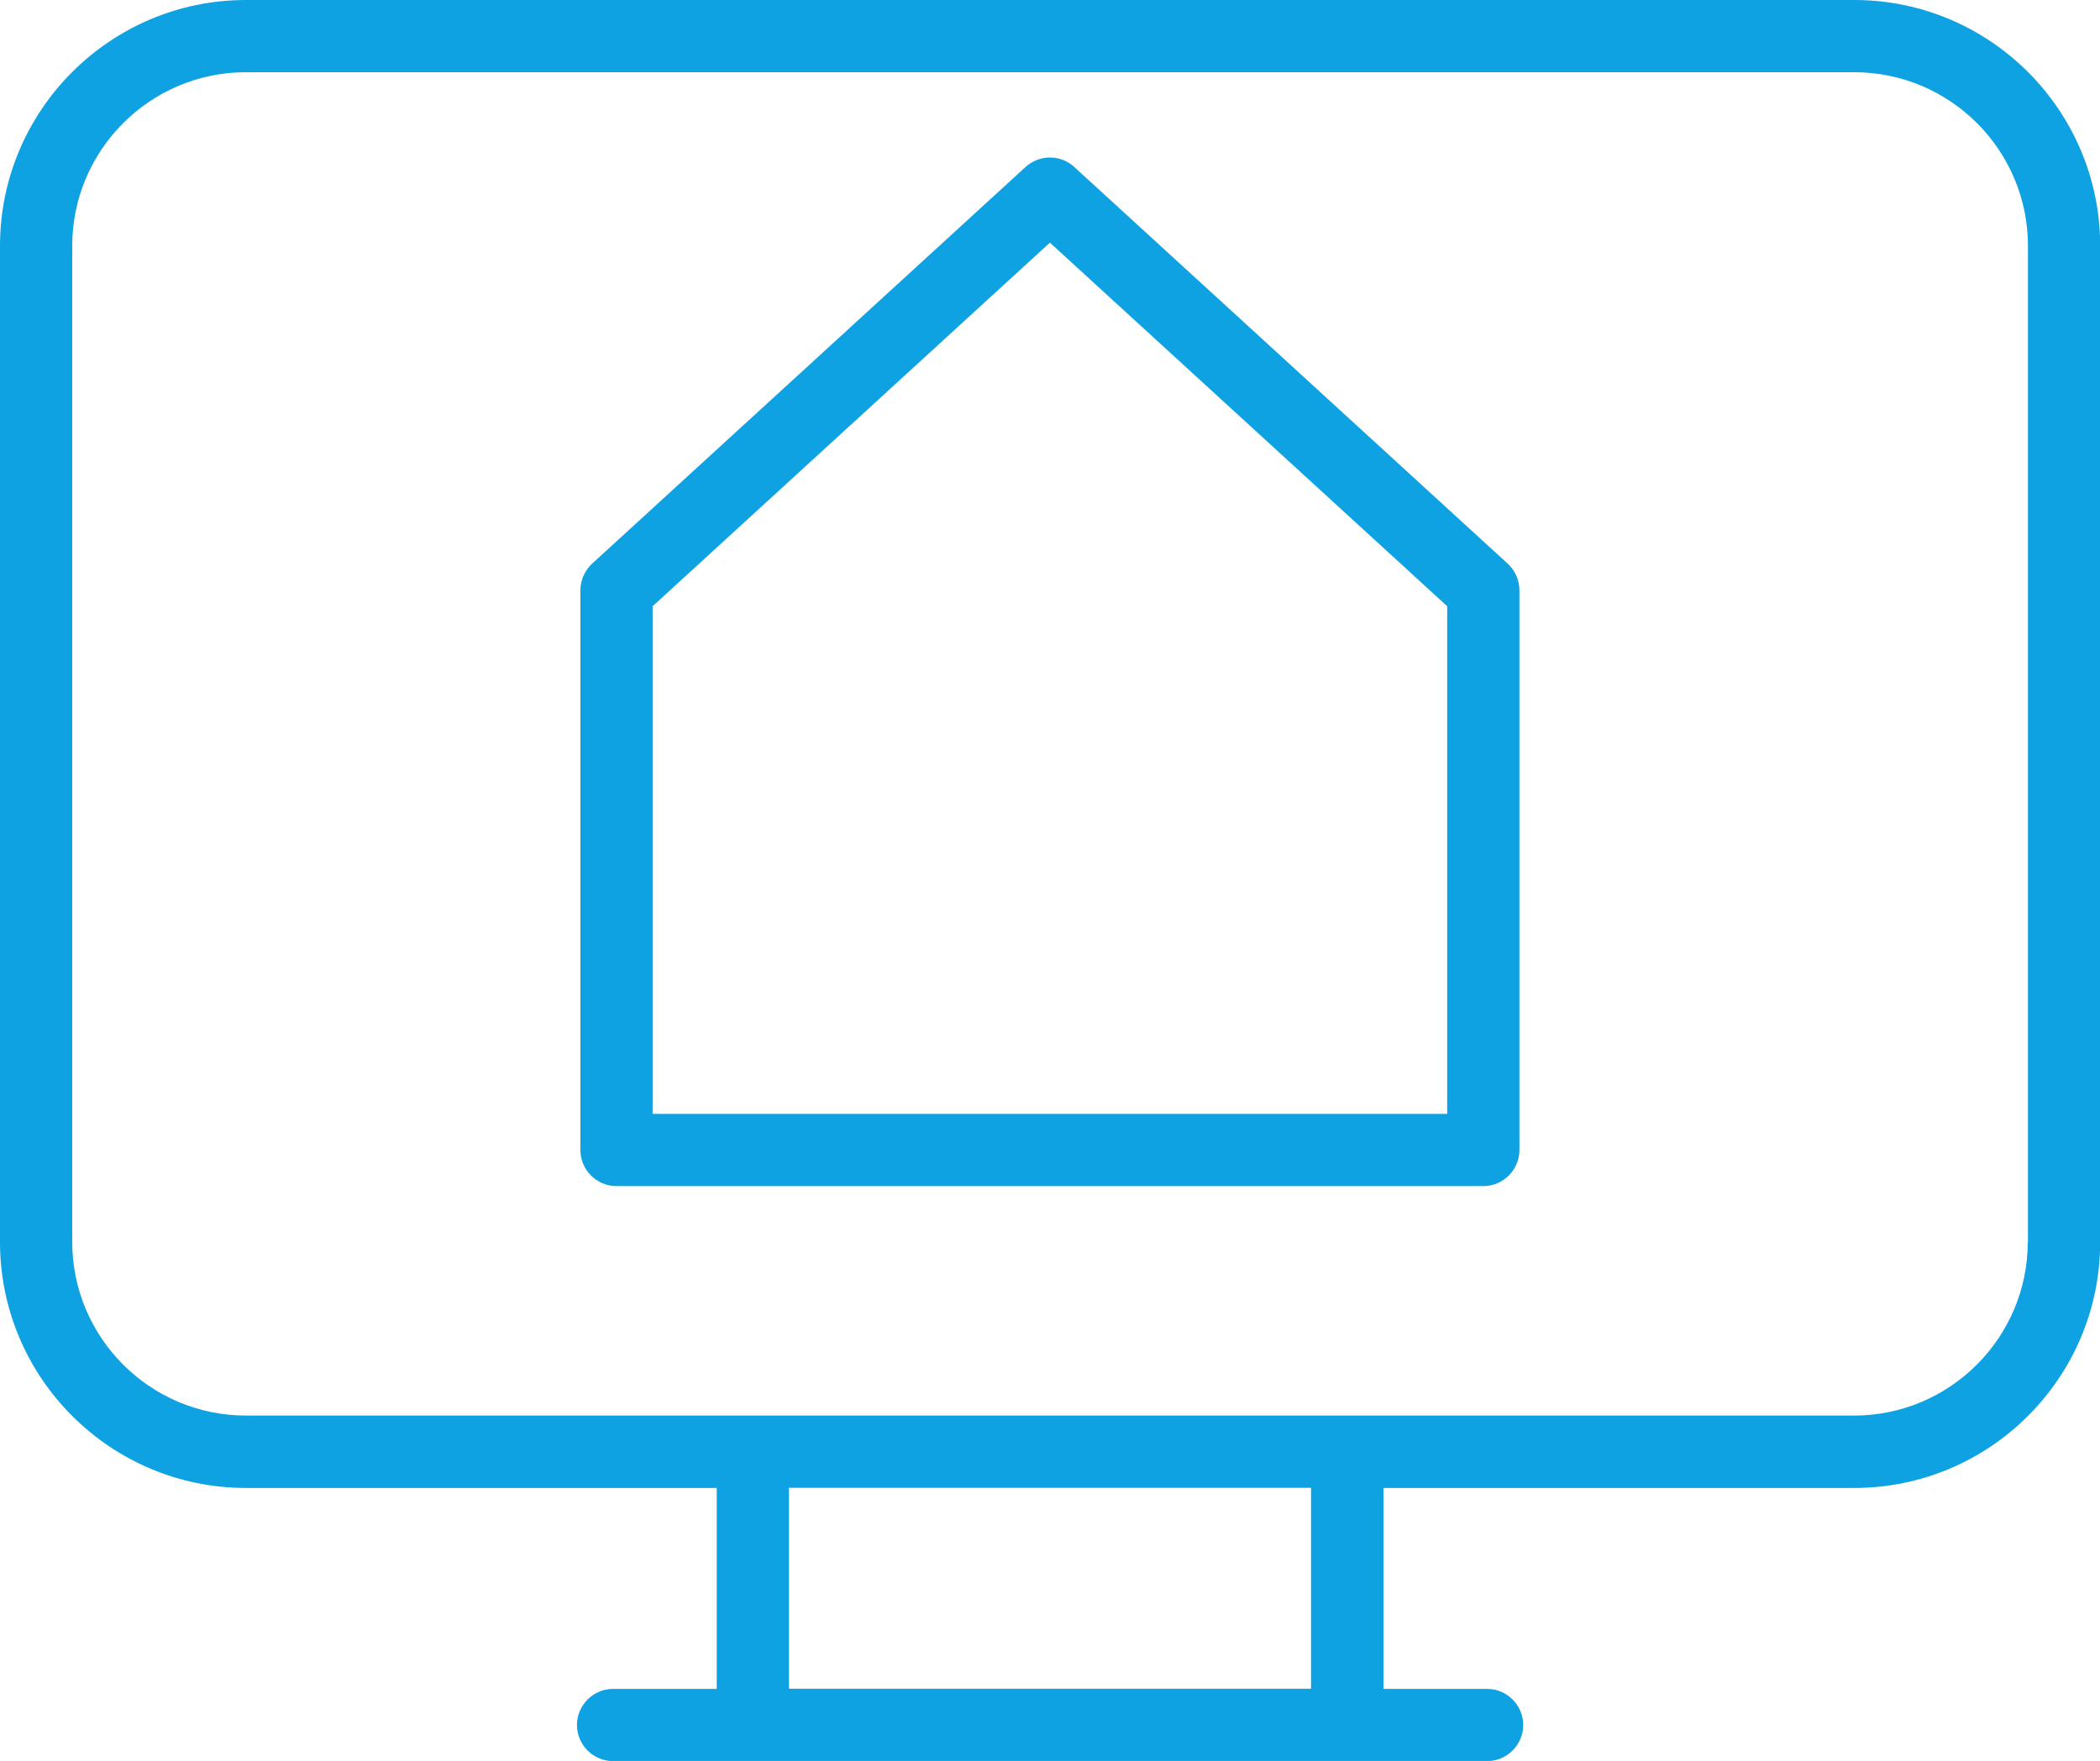 <?xml version="1.0" encoding="UTF-8"?>
<svg xmlns="http://www.w3.org/2000/svg" id="Ebene_1" data-name="Ebene 1" viewBox="0 0 116.29 97.54">
  <defs>
    <style>
      .cls-1 {
        fill: #0ea2e3;
      }
    </style>
  </defs>
  <path class="cls-1" d="M102.67,0H13.62C6.11,0,0,6.11,0,13.62v55.18c0,7.51,6.11,13.62,13.62,13.62h26.07v11.13h-5.74c-1.1,0-2,.9-2,2s.9,2,2,2h48.4c1.1,0,2-.9,2-2s-.9-2-2-2h-5.74v-11.13h26.07c7.51,0,13.62-6.11,13.62-13.62V13.62c0-7.51-6.11-13.62-13.62-13.62ZM43.69,93.54v-11.13h28.91v11.13h-28.91ZM112.29,68.79c0,5.3-4.31,9.62-9.62,9.62H13.62c-5.3,0-9.62-4.31-9.62-9.62V13.62c0-5.3,4.31-9.62,9.62-9.62h89.06c5.3,0,9.62,4.31,9.62,9.62v55.18Z"></path>
  <path class="cls-1" d="M82.14,65.7h-48c-1.1,0-2-.9-2-2v-31c0-.56.24-1.1.65-1.48l24-21.97c.77-.7,1.94-.7,2.7,0l24,21.97c.41.38.65.91.65,1.48v31c0,1.1-.9,2-2,2ZM36.14,61.7h44v-28.12l-22-20.14-22,20.14v28.12Z"></path>
</svg>
